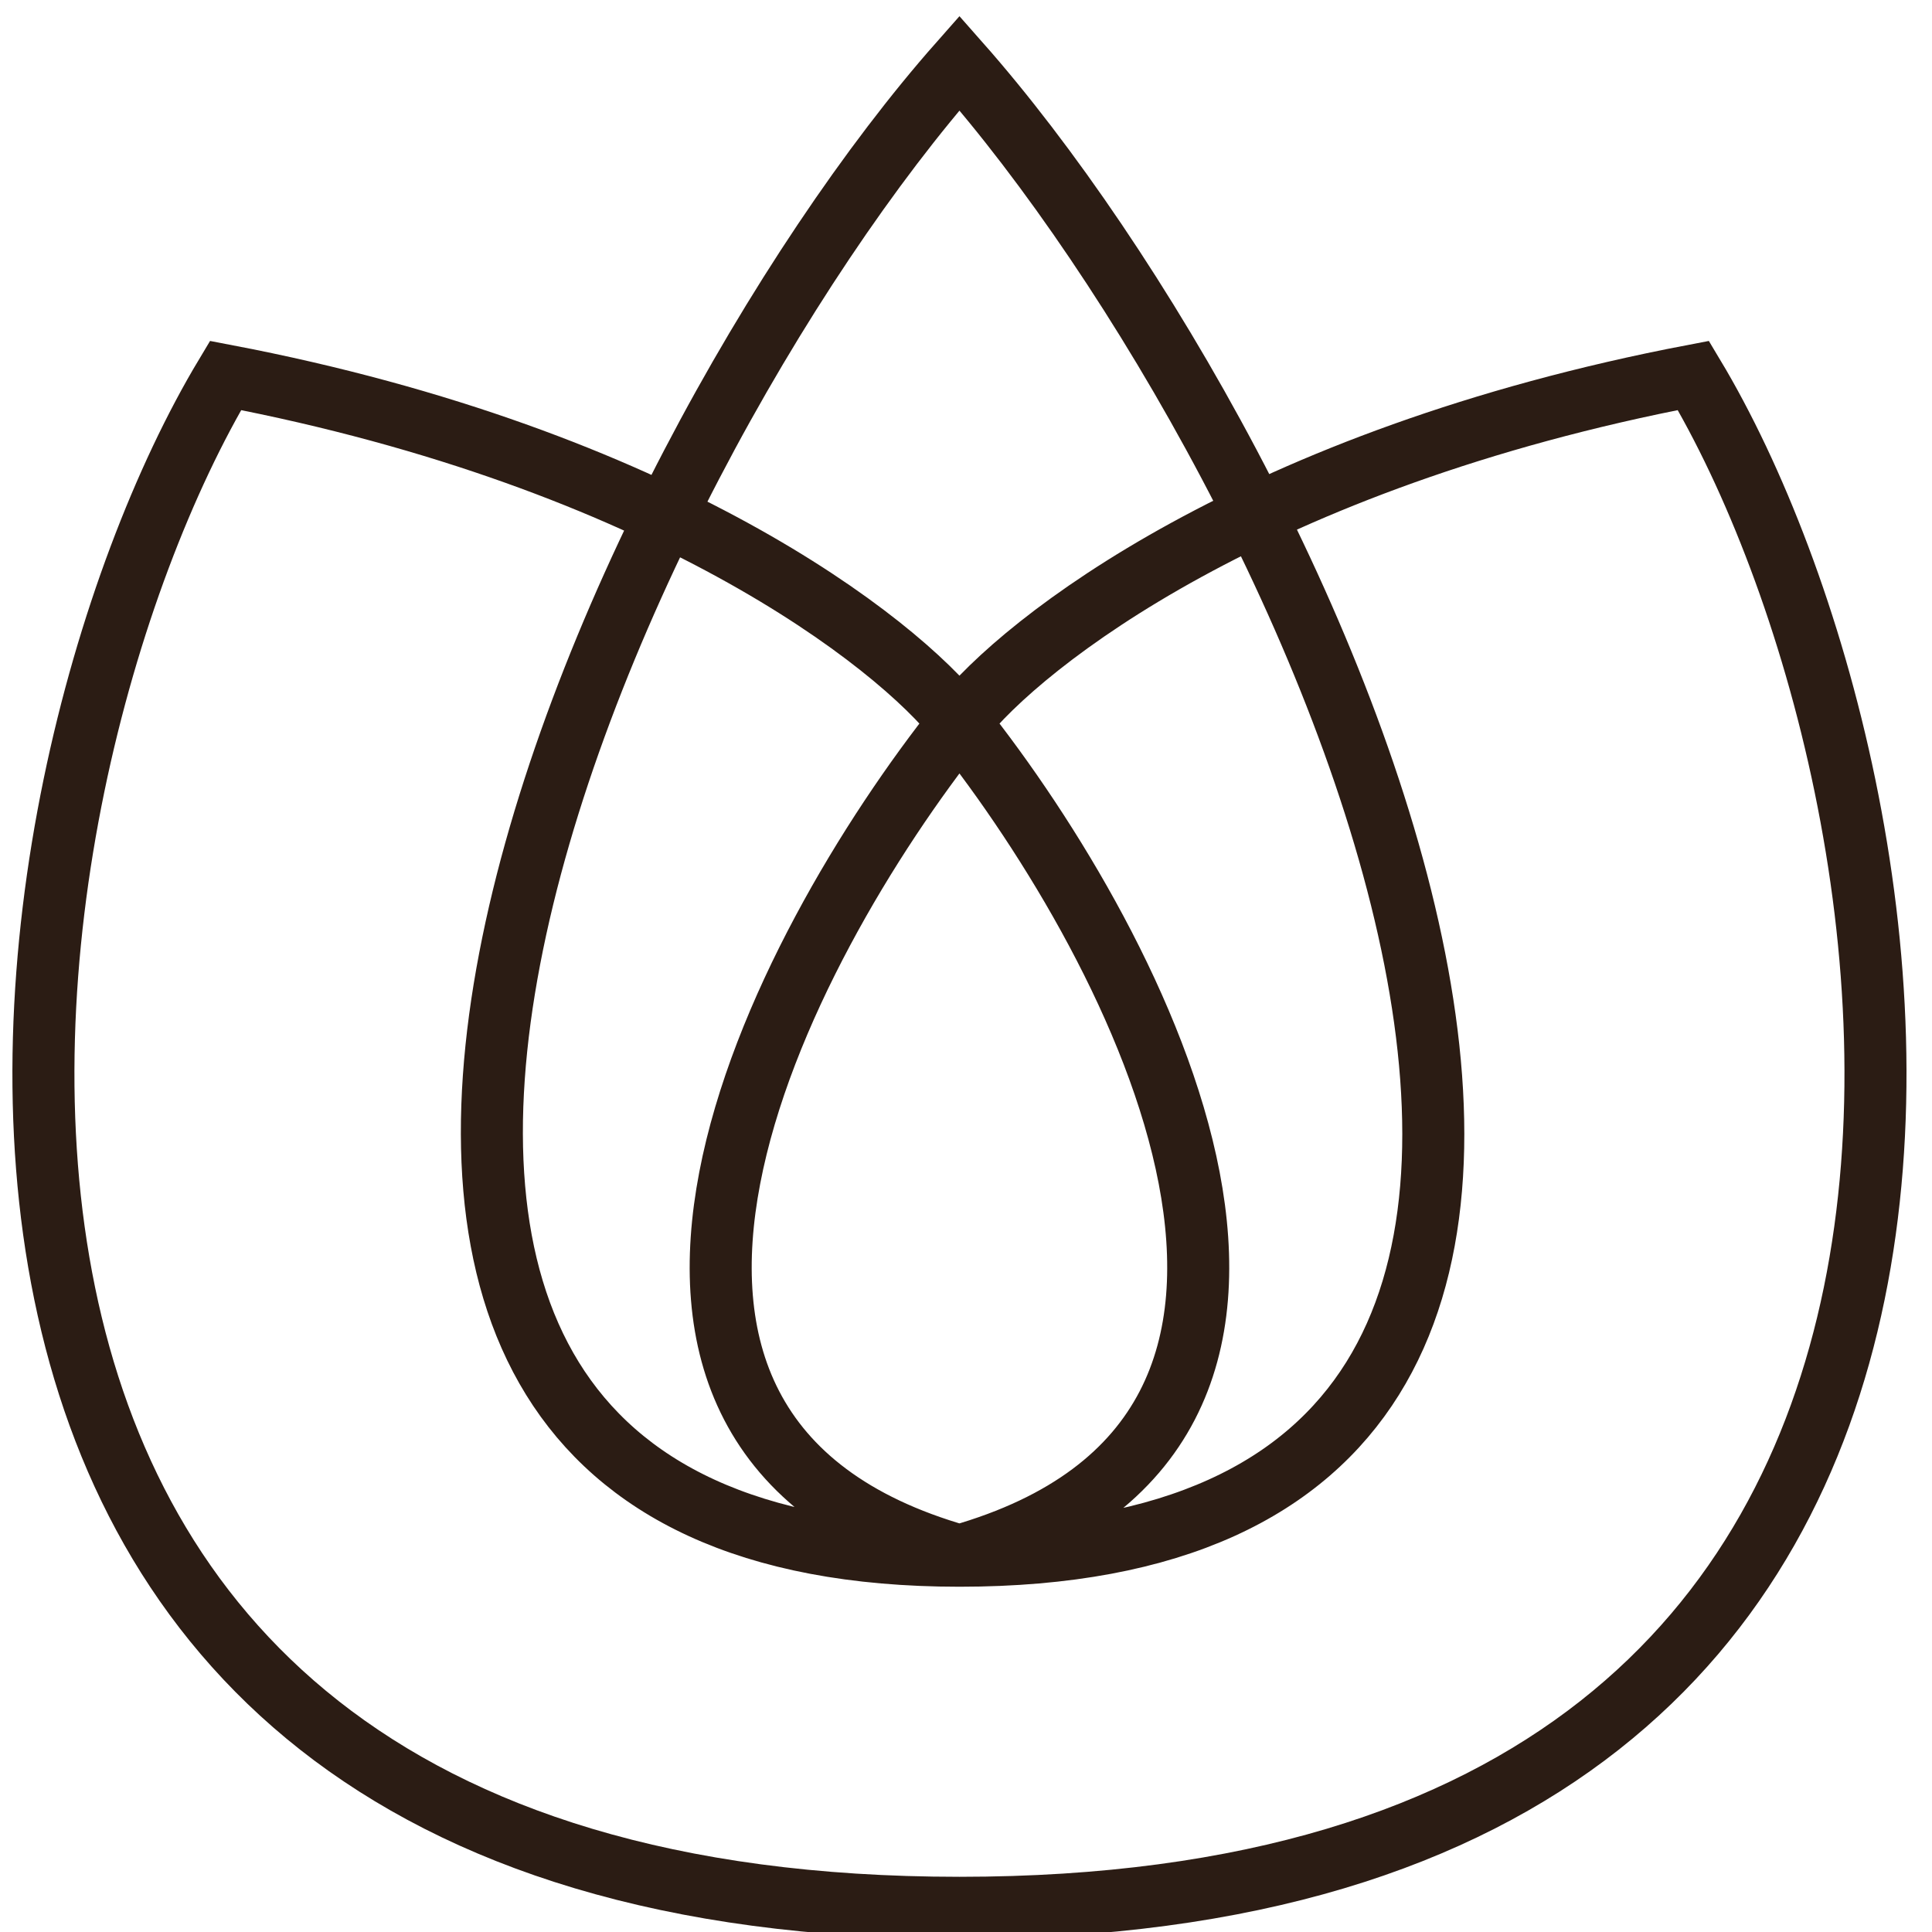 <svg width="256" height="256" viewBox="0 0 256 256" fill="none" xmlns="http://www.w3.org/2000/svg">
<g clip-path="url(#clip0)">
<path d="M127.133 206.141C14.853 206.141 80.479 61.142 127.133 8.354C173.787 61.142 241.345 206.141 127.133 206.141ZM127.133 206.141C69.834 189.845 103.258 125.756 127.133 95.749M127.133 206.141C184.432 189.845 151.008 125.756 127.133 95.749M127.133 95.749C118.81 85.016 87.707 60.791 29.882 49.752C-2.316 103.415 -27.166 252.795 127.133 252.795C281.431 252.795 256.582 103.415 224.384 49.752C166.559 60.791 135.456 85.016 127.133 95.749Z" stroke="#2B1C14" stroke-width="8.219"/>
</g>
<defs>
<clipPath id="clip0">
<rect width="256" height="256" fill="white"/>
</clipPath>
</defs>
</svg>
